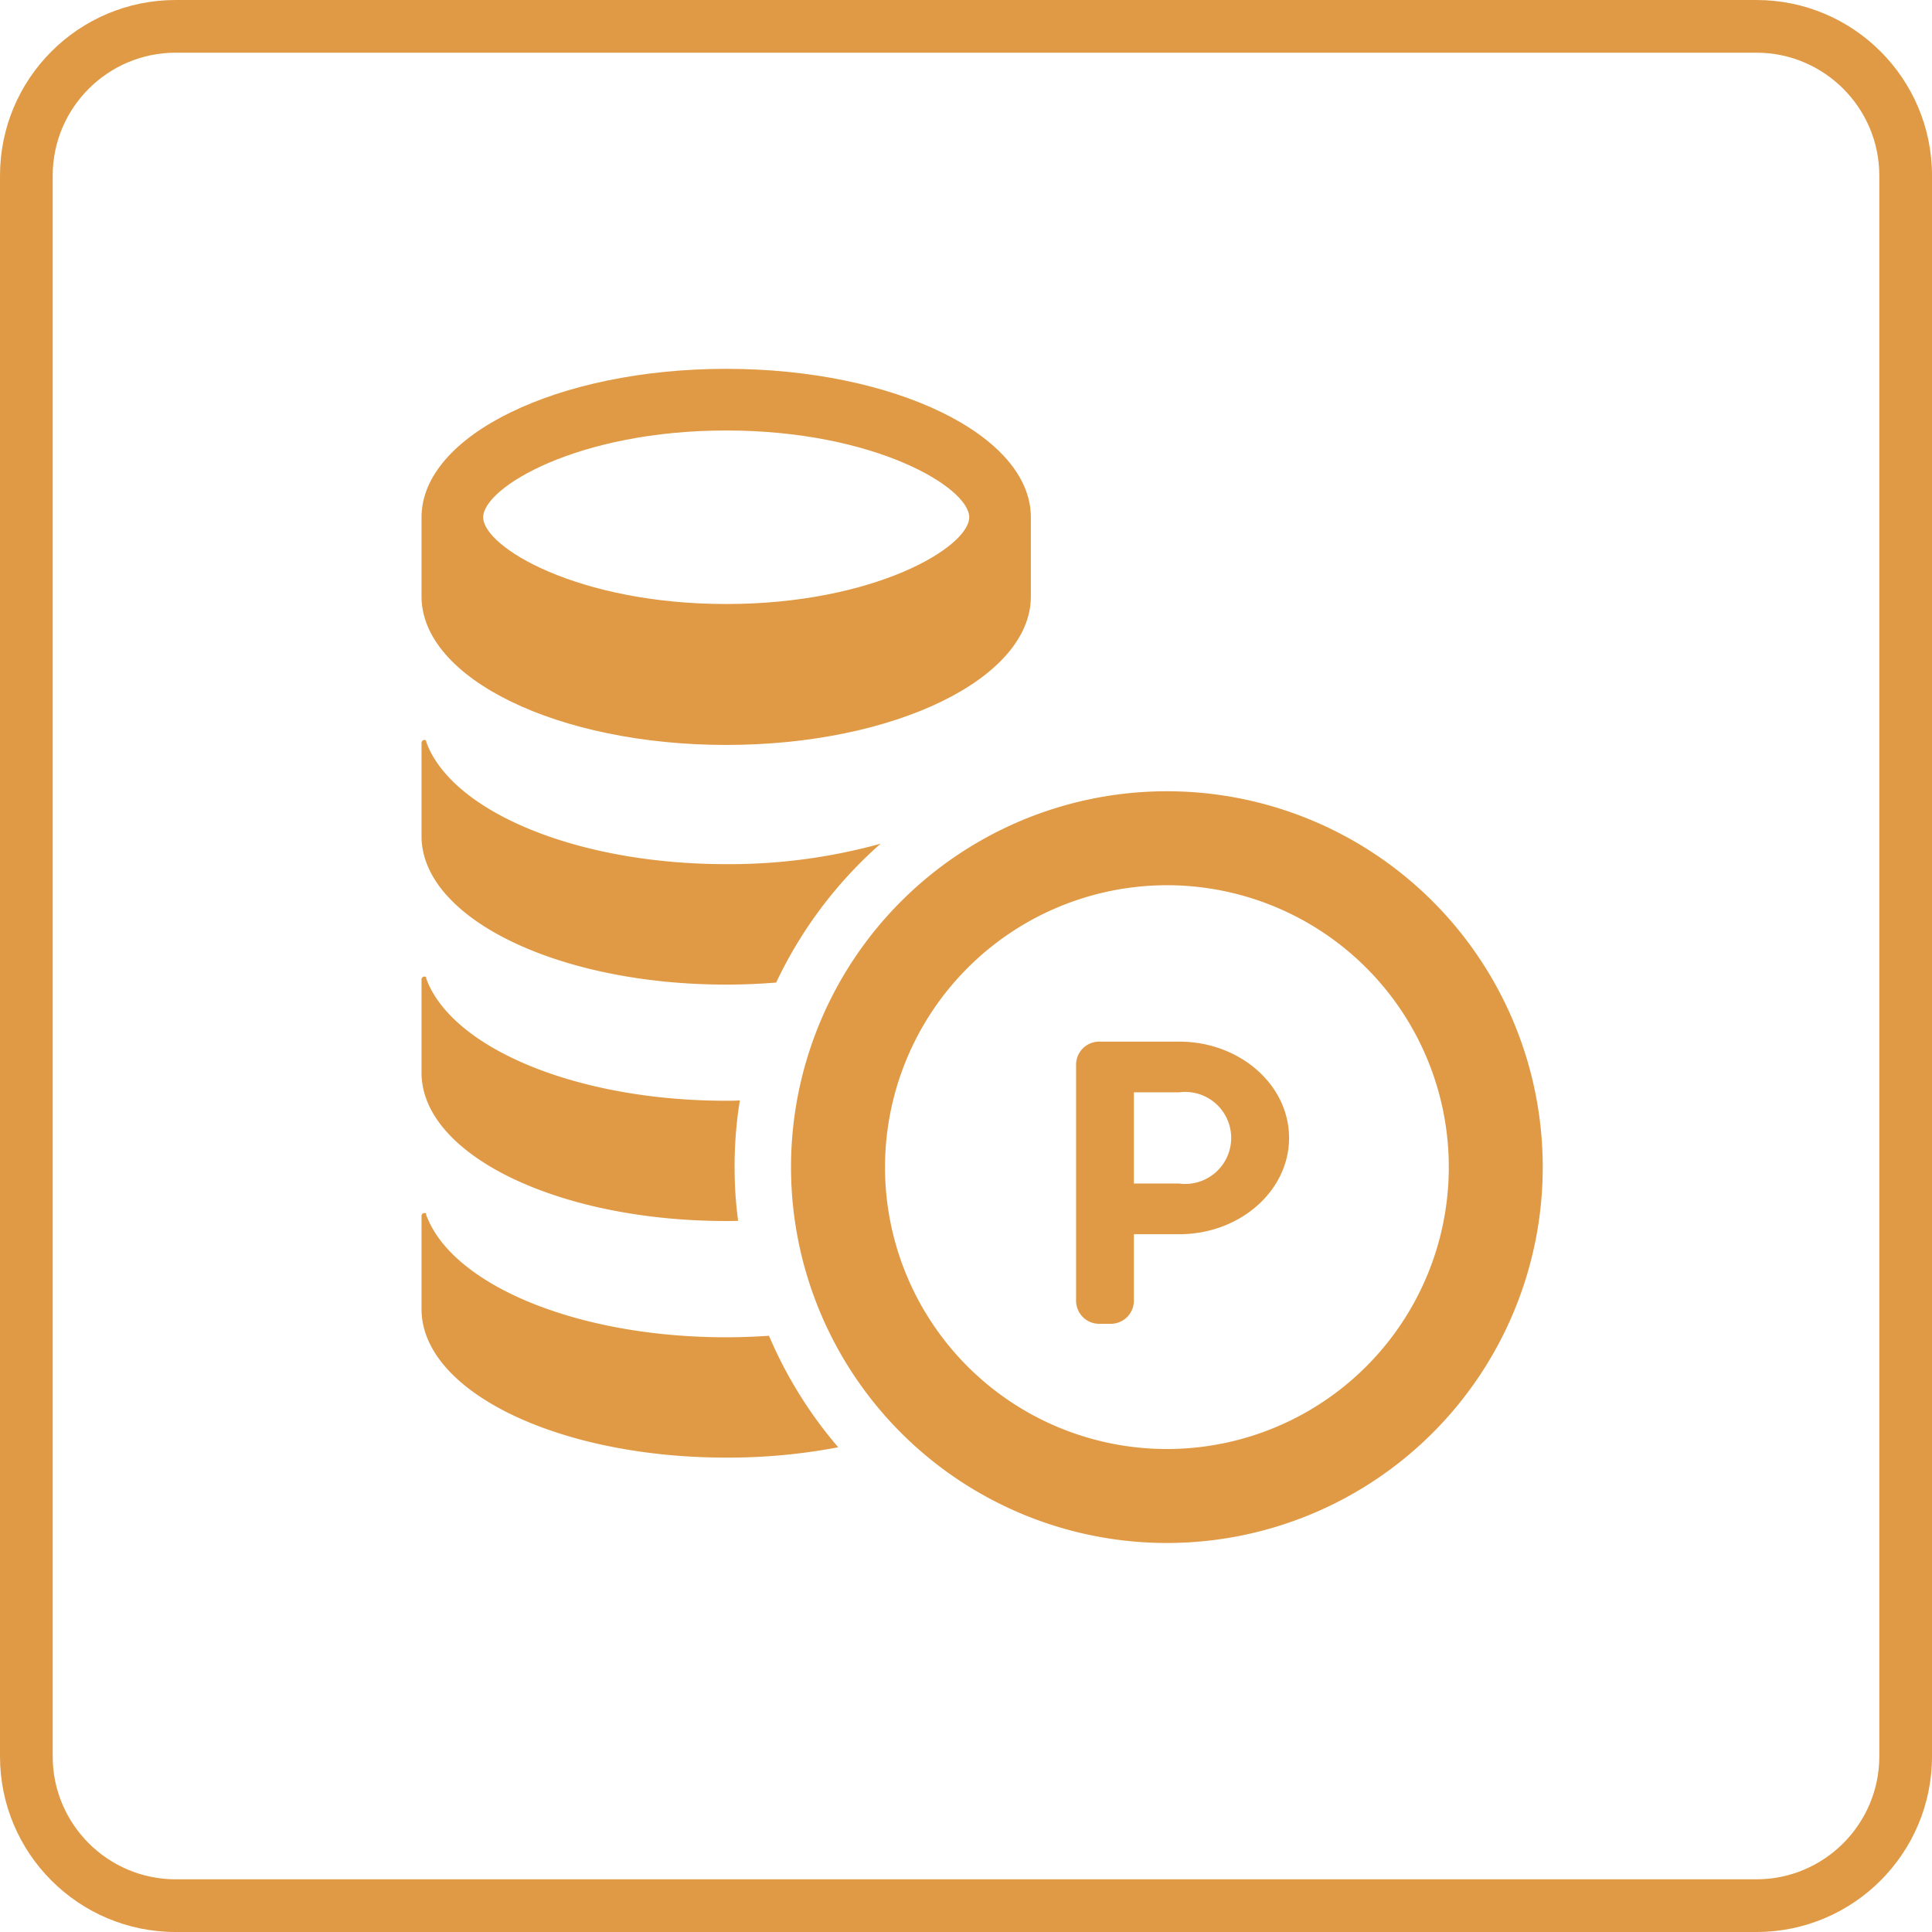 <svg xmlns="http://www.w3.org/2000/svg" xmlns:xlink="http://www.w3.org/1999/xlink" width="110" height="110" viewBox="0 0 110 110"><defs><clipPath id="a"><rect width="63.838" height="66.848" fill="#e09a45"/></clipPath></defs><g transform="translate(-498 -3366)"><g transform="translate(498 3366)" fill="none"><path d="M10,0h90a10,10,0,0,1,10,10v90a10,10,0,0,1-10,10H10A10,10,0,0,1,0,100V10A10,10,0,0,1,10,0Z" stroke="none"/><path d="M 10 3 C 6.14 3 3 6.14 3 10 L 3 100 C 3 103.86 6.14 107 10 107 L 100 107 C 103.86 107 107 103.86 107 100 L 107 10 C 107 6.14 103.86 3 100 3 L 10 3 M 10 0 L 100 0 C 105.523 0 110 4.477 110 10 L 110 100 C 110 105.523 105.523 110 100 110 L 10 110 C 4.477 110 0 105.523 0 100 L 0 10 C 0 4.477 4.477 0 10 0 Z" stroke="none" fill="#e09a45"/></g><g transform="translate(522 3387)"><g clip-path="url(#a)"><path d="M61.684,51.4a16.05,16.05,0,1,1-16.048,16.05A16.067,16.067,0,0,1,61.684,51.4m0-5.35a21.4,21.4,0,1,0,21.4,21.4,21.4,21.4,0,0,0-21.4-21.4" transform="translate(-19.247 -21.999)" fill="#e09a45"/><path d="M77.228,73.351H72.672a1.314,1.314,0,0,0-1.314,1.315V88.1a1.315,1.315,0,0,0,1.314,1.316h.662A1.316,1.316,0,0,0,74.65,88.1V84.316h2.578c3.449,0,6.257-2.459,6.257-5.484s-2.807-5.482-6.257-5.482m0,8.079H74.65V76.237h2.578a2.619,2.619,0,1,1,0,5.193" transform="translate(-34.091 -35.044)" fill="#e09a45"/><path d="M17.347,0C7.765,0,0,3.782,0,8.45v4.512c0,4.668,7.765,8.452,17.347,8.452s17.346-3.783,17.346-8.452V8.45C34.694,3.782,26.927,0,17.347,0m0,3.51c8.447,0,13.836,3.244,13.836,4.94s-5.389,4.94-13.836,4.94S3.511,10.146,3.511,8.45,8.9,3.51,17.347,3.51" fill="#e09a45"/><path d="M17.345,47.527a32.283,32.283,0,0,0,8.794-1.165,24.458,24.458,0,0,0-5.948,7.907c-.922.074-1.873.116-2.846.116C7.767,54.385,0,50.6,0,45.933V40.627a.172.172,0,0,1,.15-.171.111.111,0,0,1,.118.053c-.02,0,0,.064.117.353,1.68,3.809,8.635,6.665,16.961,6.665" transform="translate(0 -19.326)" fill="#e09a45"/><path d="M17.826,77.1a22.456,22.456,0,0,0,.2,3.06c-.224.01-.449.01-.683.01C7.767,80.17,0,76.393,0,71.728V66.41a.17.17,0,0,1,.15-.159.147.147,0,0,1,.147.081c-.04-.055-.084-.081.088.324,1.68,3.809,8.634,6.667,16.961,6.667.257,0,.524,0,.779-.022a23.51,23.51,0,0,0-.3,3.8" transform="translate(0 -31.651)" fill="#e09a45"/><path d="M23.72,105.375a33.359,33.359,0,0,1-6.375.588C7.767,105.962,0,102.186,0,97.51V92.2a.162.162,0,0,1,.15-.161.131.131,0,0,1,.149.086c-.042-.053-.1-.106.086.31,1.68,3.82,8.635,6.677,16.961,6.677.823,0,1.646-.033,2.438-.086a24.375,24.375,0,0,0,3.937,6.344" transform="translate(0 -43.973)" fill="#e09a45"/></g></g></g></svg>